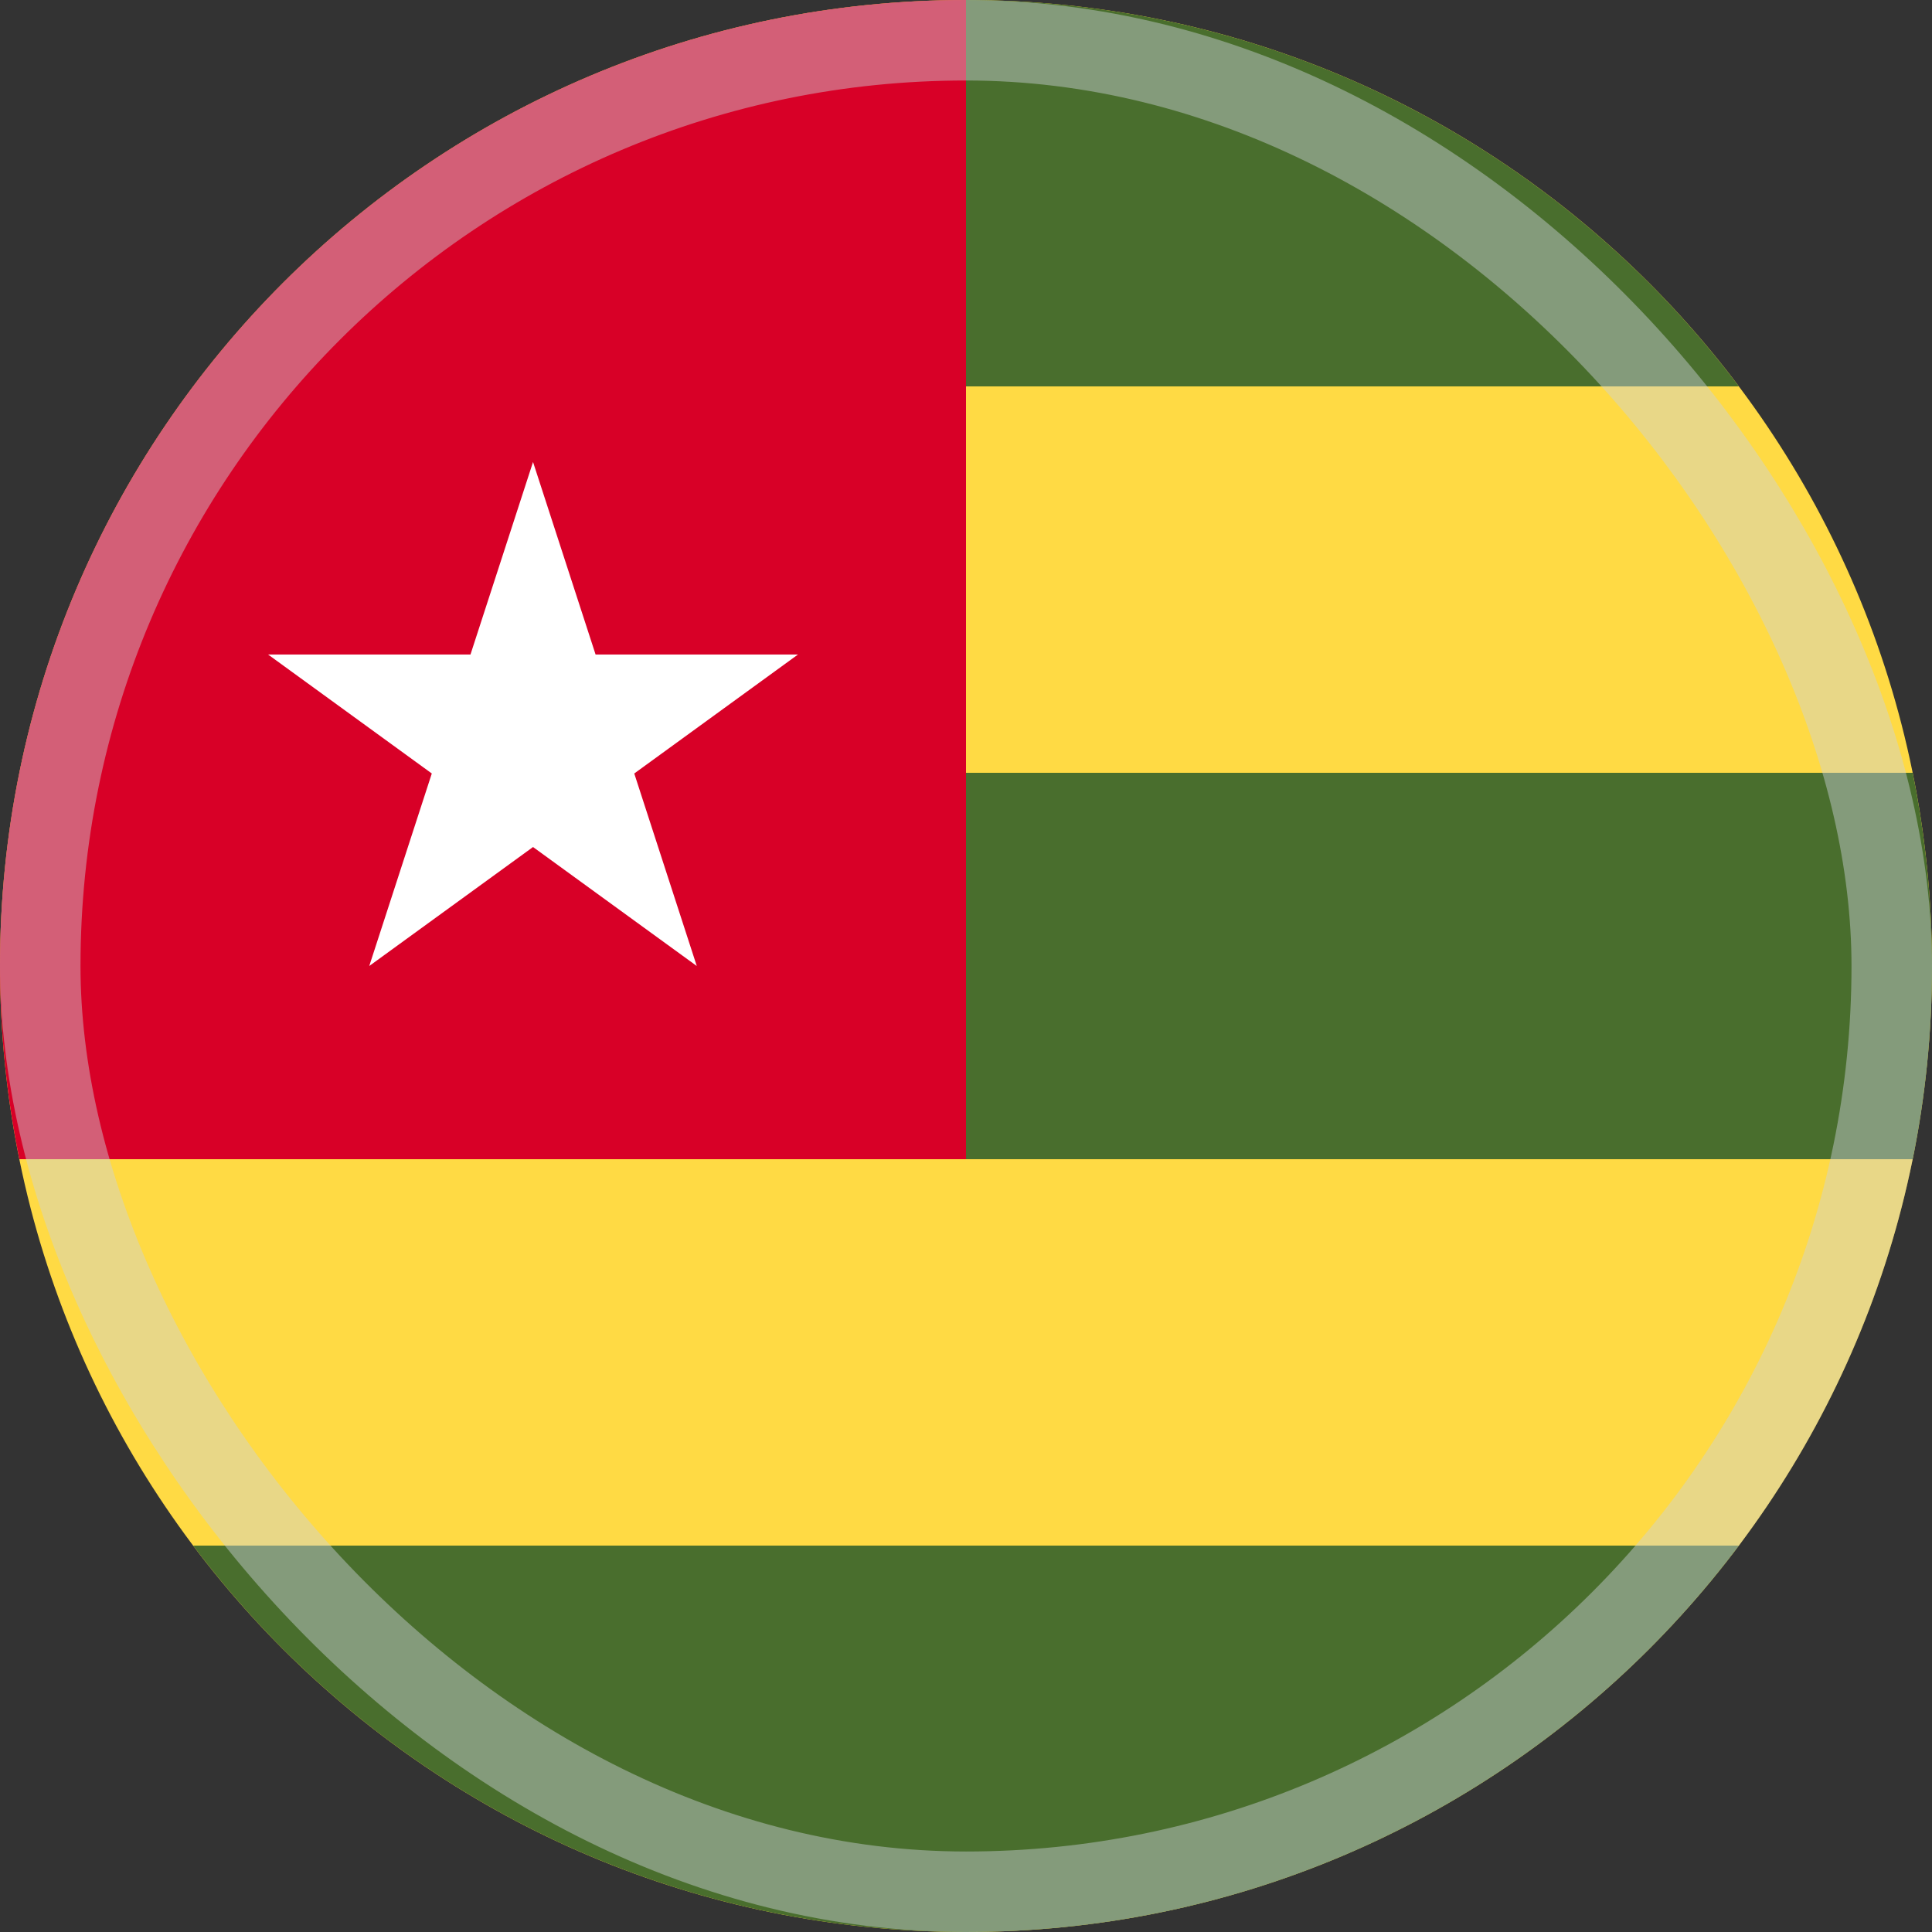 <svg width="48" height="48" viewBox="0 0 48 48" fill="none" xmlns="http://www.w3.org/2000/svg">
<rect x="0" y="0" width="48" height="48" fill="#333333" stroke="none"/>
<g clip-path="url(#clip0_6394_6304)">
<path d="M24 48C37.255 48 48 37.255 48 24C48 10.745 37.255 0 24 0C10.745 0 0 10.745 0 24C0 37.255 10.745 48 24 48Z" fill="#FFDA44"/>
<path d="M24 0C23.983 0 22.956 9.6 22.956 9.6H43.201C38.822 3.771 31.852 0 24 0Z" fill="#496E2D"/>
<path d="M24 48C31.852 48 38.822 44.229 43.201 38.4H4.799C9.177 44.229 16.148 48 24 48Z" fill="#496E2D"/>
<path d="M47.519 19.2H22.956L24 28.8H47.519C47.834 27.249 48 25.644 48 24C48 22.356 47.834 20.751 47.519 19.2Z" fill="#496E2D"/>
<path d="M24 28.8C24 23.791 24 5.635 24 0C10.745 0 0 10.745 0 24C0 25.644 0.166 27.249 0.481 28.8H24Z" fill="#D80027"/>
<path d="M13.243 11.478L14.797 16.261H19.826L15.758 19.217L17.311 24L13.243 21.044L9.174 24L10.728 19.217L6.66 16.261H11.689L13.243 11.478Z" fill="white"/>
<rect opacity="0.45" x="1" y="1" width="46" height="46" rx="23" stroke="#CCD3DB" stroke-width="2"/>
</g>
<defs>
<clipPath id="clip0_6394_6304">
<rect width="48" height="48" fill="white"/>
</clipPath>
</defs>
</svg>
